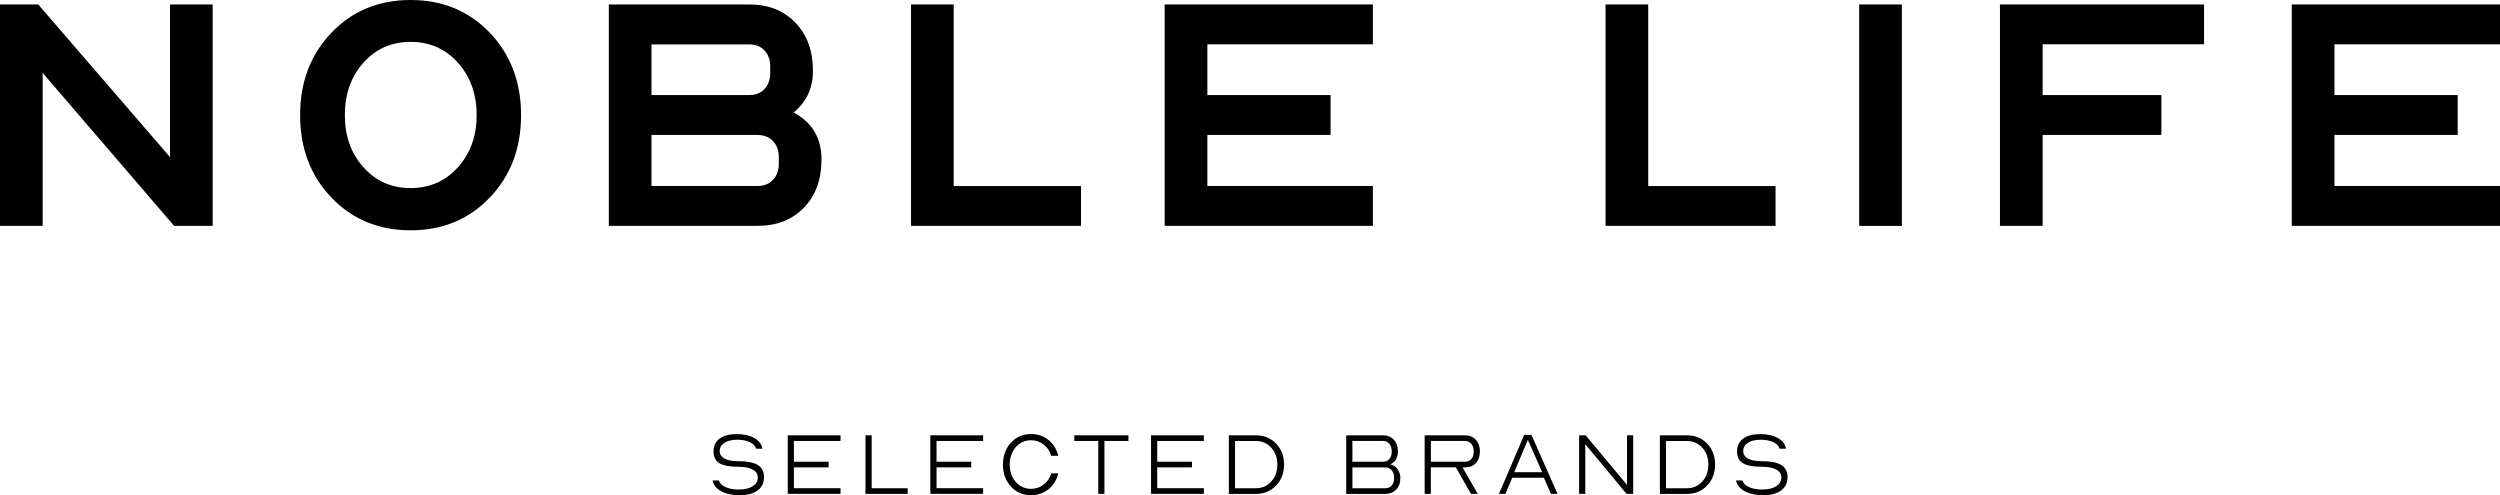 <?xml version="1.0" encoding="UTF-8"?>
<svg id="Layer_2" data-name="Layer 2" xmlns="http://www.w3.org/2000/svg" viewBox="0 0 629.82 124.75">
  <g id="Capa_1" data-name="Capa 1">
    <g>
      <g>
        <path d="M186.3,124.75c-1.86,0-3.4-.33-4.62-1-1.23-.67-1.95-1.57-2.17-2.71h1.58c.22.7.78,1.26,1.69,1.67.9.41,2,.62,3.29.62,1.48,0,2.65-.27,3.53-.82.87-.54,1.31-1.28,1.31-2.19s-.42-1.54-1.27-2.02c-.85-.47-2.07-.71-3.66-.71-2.2,0-3.79-.3-4.76-.91-.97-.61-1.46-1.59-1.46-2.96s.51-2.46,1.53-3.22c1.02-.76,2.45-1.14,4.29-1.14s3.29.33,4.46.99c1.16.66,1.85,1.56,2.05,2.7h-1.58c-.22-.68-.75-1.23-1.6-1.65-.85-.41-1.89-.62-3.14-.62-1.37,0-2.45.25-3.25.76-.8.51-1.2,1.19-1.2,2.07,0,.83.39,1.46,1.17,1.9.78.44,1.9.67,3.36.67,2.33,0,4.01.32,5.06.96s1.57,1.67,1.57,3.08-.54,2.55-1.63,3.35c-1.08.8-2.59,1.2-4.53,1.2Z"/>
        <path d="M198.45,124.42v-14.75h13.3v1.42h-11.74v5.23h8.75v1.42h-8.75v5.25h11.74v1.42h-13.3Z"/>
        <path d="M218.04,124.42v-14.75h1.56v13.33h9.06v1.42h-10.61Z"/>
        <path d="M234.38,124.42v-14.75h13.3v1.42h-11.74v5.23h8.75v1.42h-8.75v5.25h11.74v1.42h-13.3Z"/>
        <path d="M259.76,124.75c-2.06,0-3.76-.73-5.09-2.18s-2-3.3-2-5.52.67-4.06,2-5.52,3.03-2.18,5.09-2.18c1.68,0,3.14.49,4.37,1.48,1.23.99,2.06,2.32,2.49,4h-1.77c-.38-1.2-1.03-2.15-1.95-2.86-.92-.71-1.98-1.06-3.17-1.06-1.52,0-2.8.58-3.82,1.74-1.02,1.16-1.53,2.62-1.53,4.38s.51,3.22,1.52,4.38c1.01,1.16,2.29,1.74,3.83,1.74,1.2,0,2.25-.35,3.17-1.05.92-.7,1.57-1.65,1.95-2.85h1.77c-.42,1.68-1.25,3.02-2.49,4.01-1.23,1-2.69,1.49-4.37,1.49Z"/>
        <path d="M276.69,124.42v-13.33h-6.04v-1.42h13.63v1.42h-6.04v13.33h-1.56Z"/>
        <path d="M289.98,124.42v-14.75h13.3v1.42h-11.74v5.23h8.75v1.42h-8.75v5.25h11.74v1.42h-13.3Z"/>
        <path d="M309.58,124.42v-14.75h6.81c2.06,0,3.76.69,5.09,2.08,1.34,1.39,2.01,3.14,2.01,5.28s-.67,3.9-2.02,5.3c-1.34,1.4-3.04,2.1-5.08,2.1h-6.81ZM311.14,123h5.26c1.56,0,2.85-.56,3.87-1.69,1.02-1.13,1.53-2.55,1.53-4.26s-.51-3.13-1.53-4.26c-1.02-1.13-2.31-1.69-3.87-1.69h-5.26v11.9Z"/>
        <path d="M339.15,124.42v-14.75h9.24c1.13,0,2.04.36,2.74,1.1.69.73,1.04,1.7,1.04,2.89,0,.86-.16,1.54-.47,2.07-.31.52-.8.94-1.46,1.25.72.11,1.33.51,1.82,1.19.49.69.73,1.43.73,2.24,0,1.21-.35,2.19-1.05,2.92-.7.73-1.62,1.1-2.77,1.1h-9.81ZM340.71,116.32h7.69c.69,0,1.23-.22,1.63-.68.39-.45.59-1.08.59-1.89s-.2-1.45-.6-1.94c-.4-.48-.94-.72-1.62-.72h-7.69v5.23ZM340.71,123h8.25c.71,0,1.26-.23,1.66-.68.4-.45.6-1.08.6-1.89s-.2-1.46-.61-1.95c-.41-.49-.96-.73-1.65-.73h-8.25v5.25Z"/>
        <path d="M358.91,124.42v-14.75h10.14c1.15,0,2.06.37,2.75,1.11.68.74,1.03,1.72,1.03,2.95,0,1.14-.3,2.07-.9,2.81s-1.4,1.13-2.4,1.18l-1.06.05,3.82,6.65h-1.72l-3.8-6.68h-6.3v6.68h-1.56ZM360.47,116.32h8.58c.69,0,1.23-.22,1.63-.68.39-.45.59-1.08.59-1.89s-.2-1.45-.6-1.94c-.4-.48-.94-.72-1.61-.72h-8.58v5.23Z"/>
        <path d="M377.63,124.42l6.37-14.87h1.81l6.58,14.87h-1.67l-1.77-4.06h-7.97l-1.72,4.06h-1.63ZM381.47,118.96h7.05l-3.61-8.15-3.44,8.15Z"/>
        <path d="M397.82,124.42v-14.75h1.65l10.42,12.49v-12.49h1.56v14.75h-1.67l-10.4-12.51v12.51h-1.56Z"/>
        <path d="M418.17,124.42v-14.75h6.81c2.06,0,3.76.69,5.09,2.08,1.34,1.39,2.01,3.14,2.01,5.28s-.67,3.9-2.02,5.3c-1.34,1.4-3.04,2.1-5.08,2.1h-6.81ZM419.72,123h5.26c1.56,0,2.85-.56,3.87-1.69,1.02-1.13,1.53-2.55,1.53-4.26s-.51-3.13-1.53-4.26c-1.02-1.13-2.31-1.69-3.87-1.69h-5.26v11.9Z"/>
        <path d="M444.15,124.75c-1.86,0-3.4-.33-4.62-1s-1.95-1.57-2.17-2.71h1.58c.22.7.78,1.26,1.69,1.67.9.41,2,.62,3.29.62,1.48,0,2.65-.27,3.53-.82.87-.54,1.31-1.28,1.31-2.19s-.42-1.54-1.27-2.02c-.85-.47-2.07-.71-3.66-.71-2.2,0-3.79-.3-4.76-.91-.97-.61-1.46-1.59-1.46-2.96s.51-2.46,1.53-3.22c1.02-.76,2.45-1.14,4.29-1.14s3.29.33,4.46.99c1.16.66,1.85,1.56,2.05,2.7h-1.58c-.22-.68-.75-1.23-1.6-1.65-.85-.41-1.89-.62-3.14-.62-1.37,0-2.45.25-3.25.76s-1.2,1.19-1.2,2.07c0,.83.39,1.46,1.17,1.9.78.44,1.9.67,3.36.67,2.33,0,4.01.32,5.06.96s1.57,1.67,1.57,3.08-.54,2.55-1.63,3.35c-1.08.8-2.59,1.2-4.53,1.2Z"/>
      </g>
      <g>
        <path d="M0,56.9V1.12h9.62l33.21,38.45V1.12h10.75v55.79h-9.71L10.75,18.37v38.54H0Z"/>
        <path d="M123.38,49.78c-5.26,5.49-11.91,8.24-19.94,8.24s-14.68-2.75-19.94-8.24c-5.26-5.49-7.89-12.42-7.89-20.77s2.63-15.28,7.89-20.77c5.26-5.49,11.91-8.24,19.94-8.24s14.68,2.75,19.94,8.24c5.26,5.49,7.89,12.42,7.89,20.77s-2.63,15.28-7.89,20.77ZM91.56,42.14c3.12,3.49,7.08,5.24,11.88,5.24s8.77-1.74,11.92-5.24c3.15-3.49,4.72-7.87,4.72-13.13s-1.58-9.73-4.72-13.22c-3.15-3.49-7.12-5.24-11.92-5.24s-8.76,1.75-11.88,5.24c-3.12,3.49-4.68,7.9-4.68,13.22s1.56,9.64,4.68,13.13Z"/>
        <path d="M153.38,56.9V1.12h35.38c4.8,0,8.67,1.53,11.62,4.59,2.95,3.06,4.42,7.11,4.42,12.15,0,4.35-1.62,7.84-4.86,10.47,4.68,2.52,7.02,6.47,7.02,11.84,0,5.04-1.47,9.08-4.42,12.14-2.95,3.06-6.85,4.59-11.71,4.59h-37.46ZM164.13,23.95h24.62c1.62,0,2.91-.51,3.86-1.54.95-1.03,1.43-2.37,1.43-4.03v-1.63c0-1.66-.48-3-1.43-4.03s-2.24-1.54-3.86-1.54h-24.62v12.79ZM164.13,46.86h26.7c1.62,0,2.92-.51,3.9-1.54.98-1.03,1.47-2.37,1.47-4.03v-1.72c0-1.66-.49-3-1.47-4.03-.98-1.03-2.28-1.54-3.9-1.54h-26.7v12.87Z"/>
        <path d="M229.51,56.9V1.12h10.75v45.75h32.08v10.04h-42.83Z"/>
        <path d="M293.41,56.9V1.12h52.46v10.04h-41.7v12.79h31.04v10.04h-31.04v12.87h41.7v10.04h-52.46Z"/>
        <path d="M404.48,56.9V1.12h10.75v45.75h32.08v10.04h-42.83Z"/>
        <path d="M468.38,56.9V1.12h10.75v55.79h-10.75Z"/>
        <path d="M503.84,56.9V1.12h51.42v10.04h-40.66v12.79h29.91v10.04h-29.91v22.92h-10.75Z"/>
        <path d="M577.36,56.9V1.12h52.46v10.04h-41.7v12.79h31.04v10.04h-31.04v12.87h41.7v10.04h-52.46Z"/>
      </g>
    </g>
  </g>
</svg>